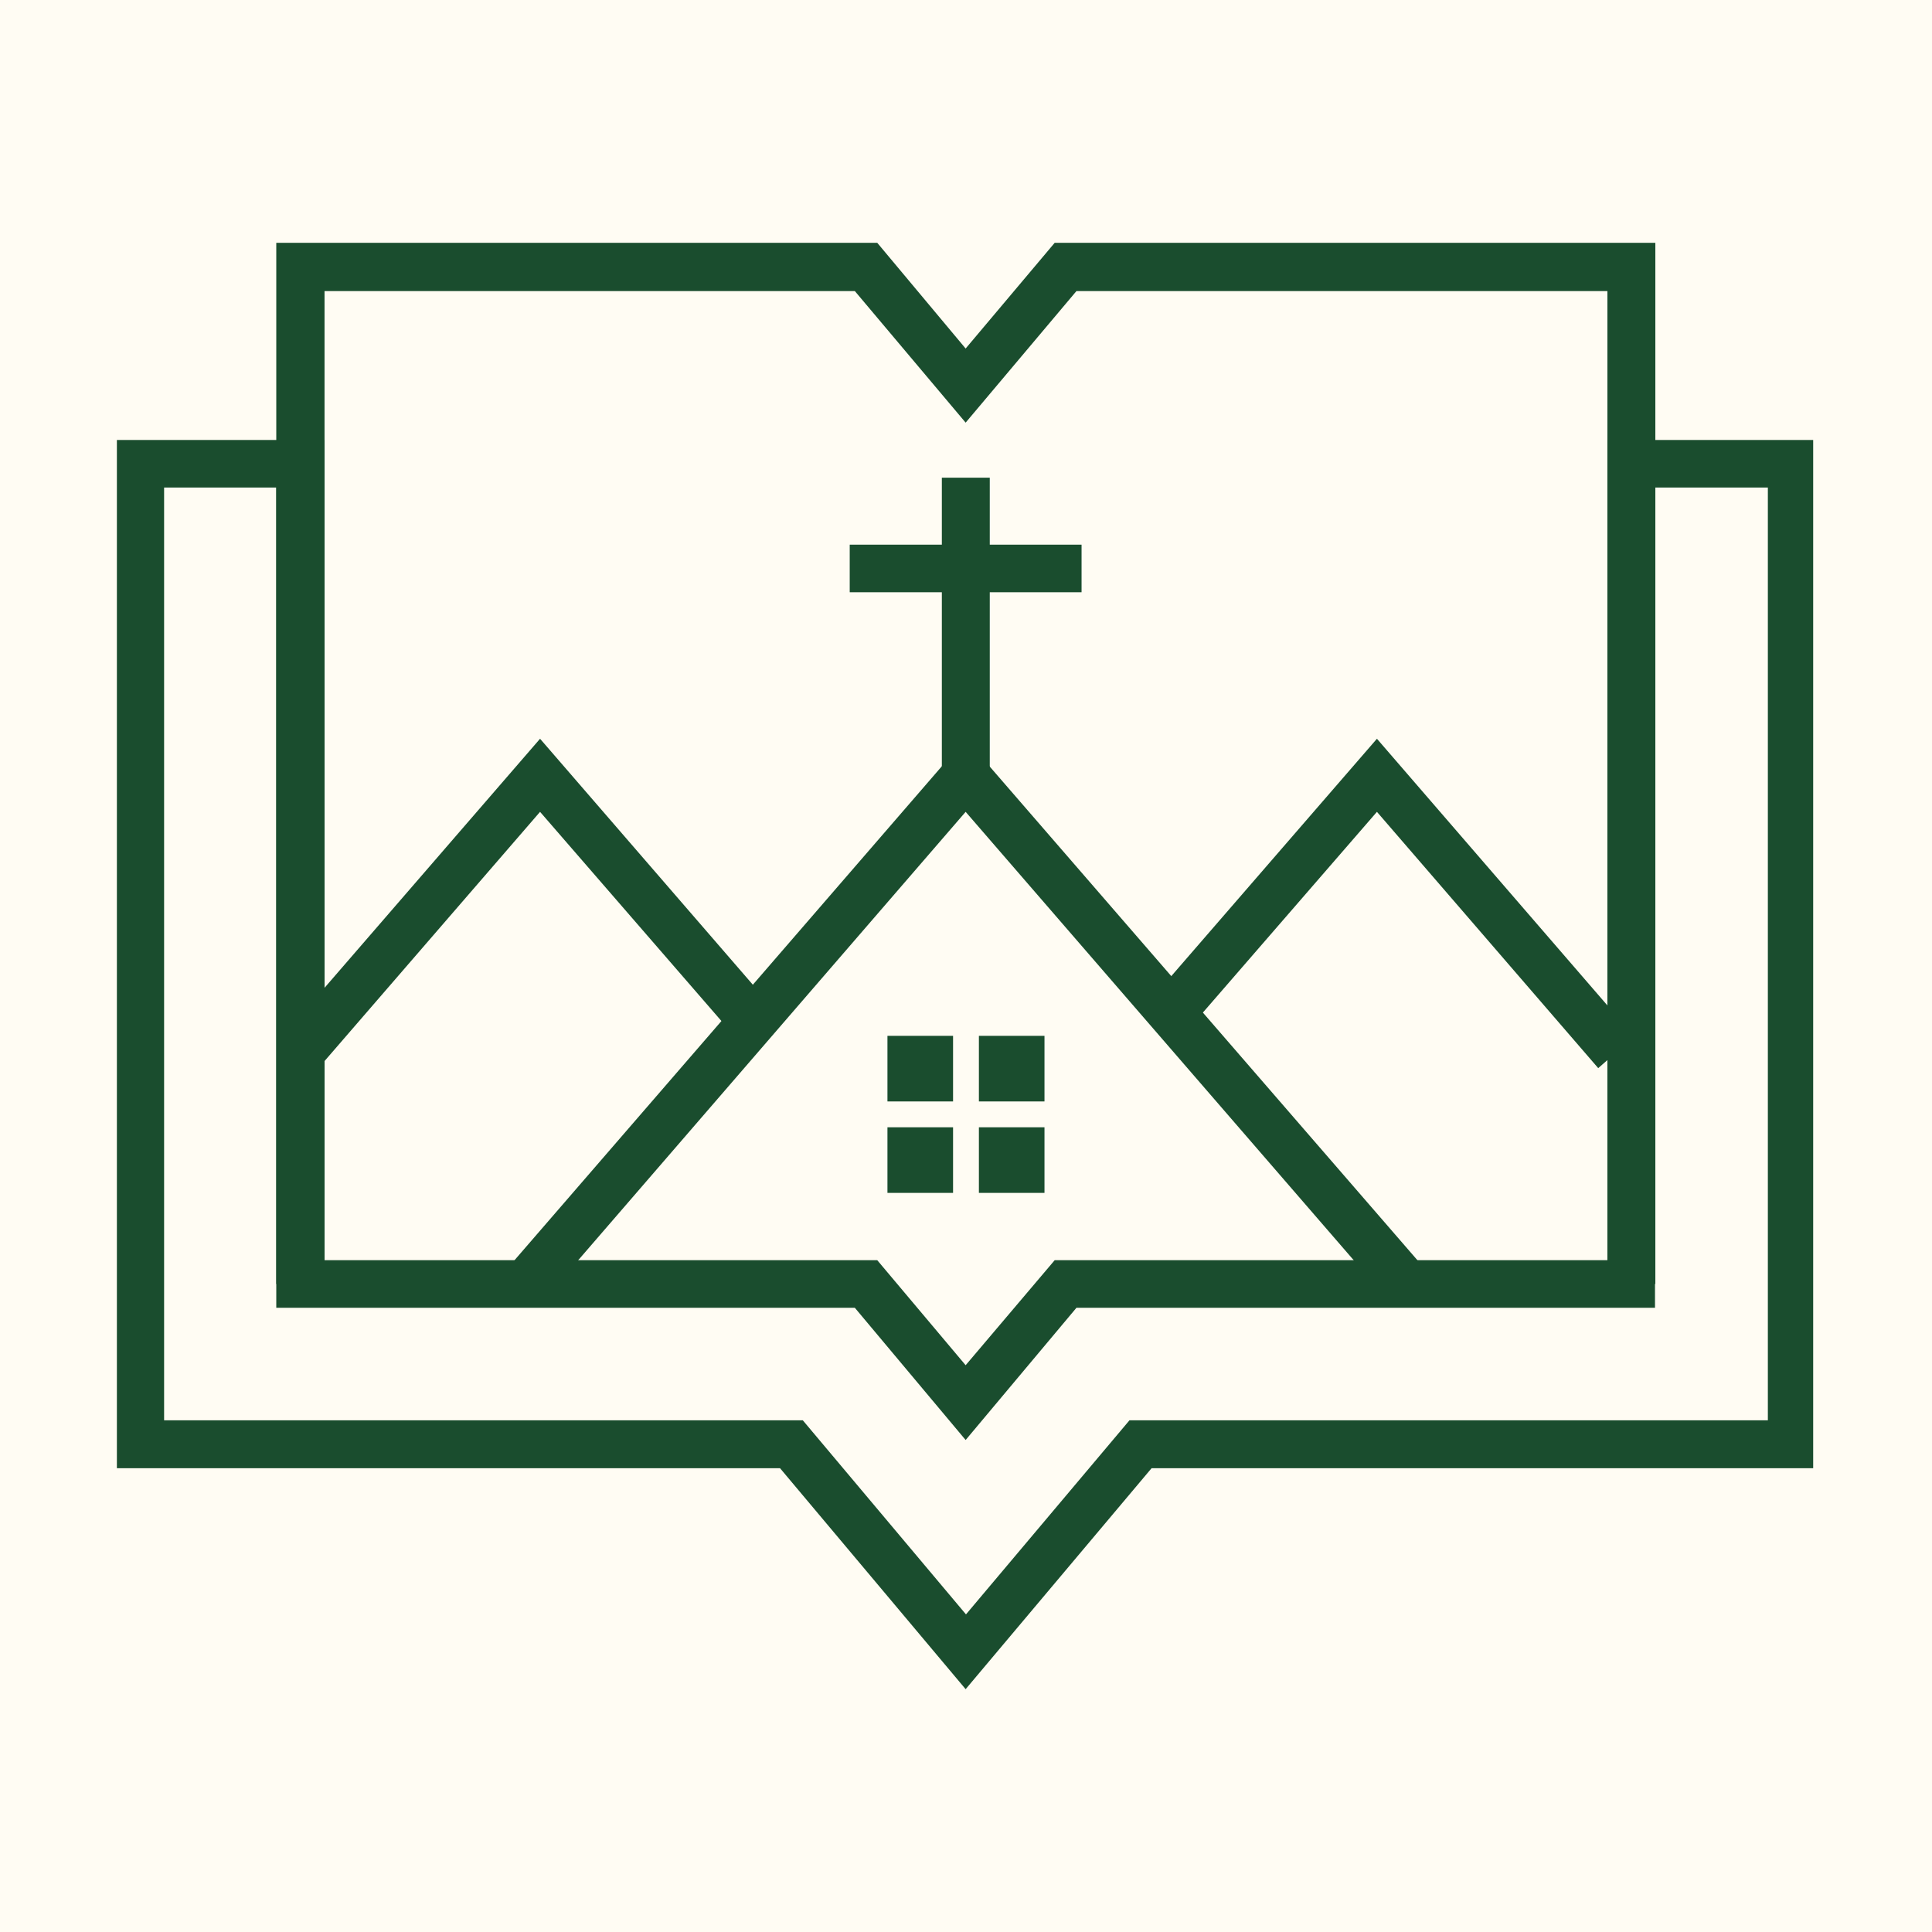 <svg xmlns="http://www.w3.org/2000/svg" xmlns:xlink="http://www.w3.org/1999/xlink" width="500" viewBox="0 0 375 375" height="500" preserveAspectRatio="xMidYMid meet"><defs><clipPath id="2d87effff7"><path d="M 22.688 85 L 351.938 85 L 351.938 328 L 22.688 328 Z M 22.688 85 " clip-rule="nonzero"></path></clipPath></defs><rect x="-37.5" width="450" fill="#ffffff" y="-37.5" height="450" fill-opacity="1"></rect><rect x="-37.5" width="450" fill="#fffcf3" y="-37.5" height="450" fill-opacity="1"></rect><g clip-path="url(#2d87effff7)"><path fill="#1a4d2e" d="M 352.441 90.016 L 352.441 284.98 L 223.52 284.98 L 187.43 327.867 L 151.406 284.98 L 22.547 284.98 L 22.547 85.395 L 62.992 85.395 L 62.992 244.602 L 170.273 244.602 L 187.43 264.988 L 204.715 244.602 L 311.996 244.602 L 311.996 85.395 L 352.441 85.395 Z M 343.141 275.746 L 343.141 94.633 L 321.234 94.633 L 321.234 253.84 L 208.938 253.84 L 187.43 279.504 L 165.922 253.84 L 53.625 253.84 L 53.625 94.633 L 31.852 94.633 L 31.852 275.68 L 155.824 275.68 L 187.496 313.352 L 219.23 275.68 L 343.141 275.68 Z M 343.141 275.746 " fill-opacity="1" fill-rule="nonzero"></path></g><path fill="#1a4d2e" d="M 53.625 249.223 L 53.625 47.129 C 92.551 47.129 131.414 47.129 170.273 47.129 L 187.43 67.648 L 204.715 47.129 C 243.578 47.129 282.438 47.129 321.301 47.129 L 321.301 249.223 L 311.996 249.223 L 311.996 56.496 L 208.938 56.496 L 187.43 82.031 L 165.922 56.496 L 62.992 56.496 L 62.992 249.223 Z M 53.625 249.223 " fill-opacity="1" fill-rule="nonzero"></path><path fill="#1a4d2e" d="M 98.555 246.121 L 187.43 143.391 L 276.434 246.121 L 269.375 252.258 L 187.43 157.578 L 105.617 252.258 Z M 98.555 246.121 " fill-opacity="1" fill-rule="nonzero"></path><path fill="#1a4d2e" d="M 54.812 201.188 L 104.824 143.391 L 149.688 195.25 L 142.695 201.254 L 104.824 157.578 L 61.805 207.324 Z M 54.812 201.188 " fill-opacity="1" fill-rule="nonzero"></path><path fill="#1a4d2e" d="M 310.215 207.324 L 267.262 157.578 L 229.391 201.254 L 222.332 195.25 L 267.262 143.391 L 317.211 201.188 Z M 310.215 207.324 " fill-opacity="1" fill-rule="nonzero"></path><path fill="#1a4d2e" d="M 172.254 201.055 L 184.988 201.055 L 184.988 213.789 L 172.254 213.789 Z M 190.004 201.055 L 202.734 201.055 L 202.734 213.789 L 190.004 213.789 Z M 202.734 218.805 L 202.734 231.539 L 190.004 231.539 L 190.004 218.805 Z M 184.988 231.539 L 172.254 231.539 L 172.254 218.805 L 184.988 218.805 Z M 184.988 231.539 " fill-opacity="1" fill-rule="nonzero"></path><path fill="#1a4d2e" d="M 182.812 92.719 L 192.113 92.719 L 192.113 150.516 L 182.812 150.516 Z M 182.812 92.719 " fill-opacity="1" fill-rule="nonzero"></path><path fill="#1a4d2e" d="M 164.93 105.719 L 209.93 105.719 L 209.93 114.953 L 164.93 114.953 Z M 164.93 105.719 " fill-opacity="1" fill-rule="nonzero"></path></svg>